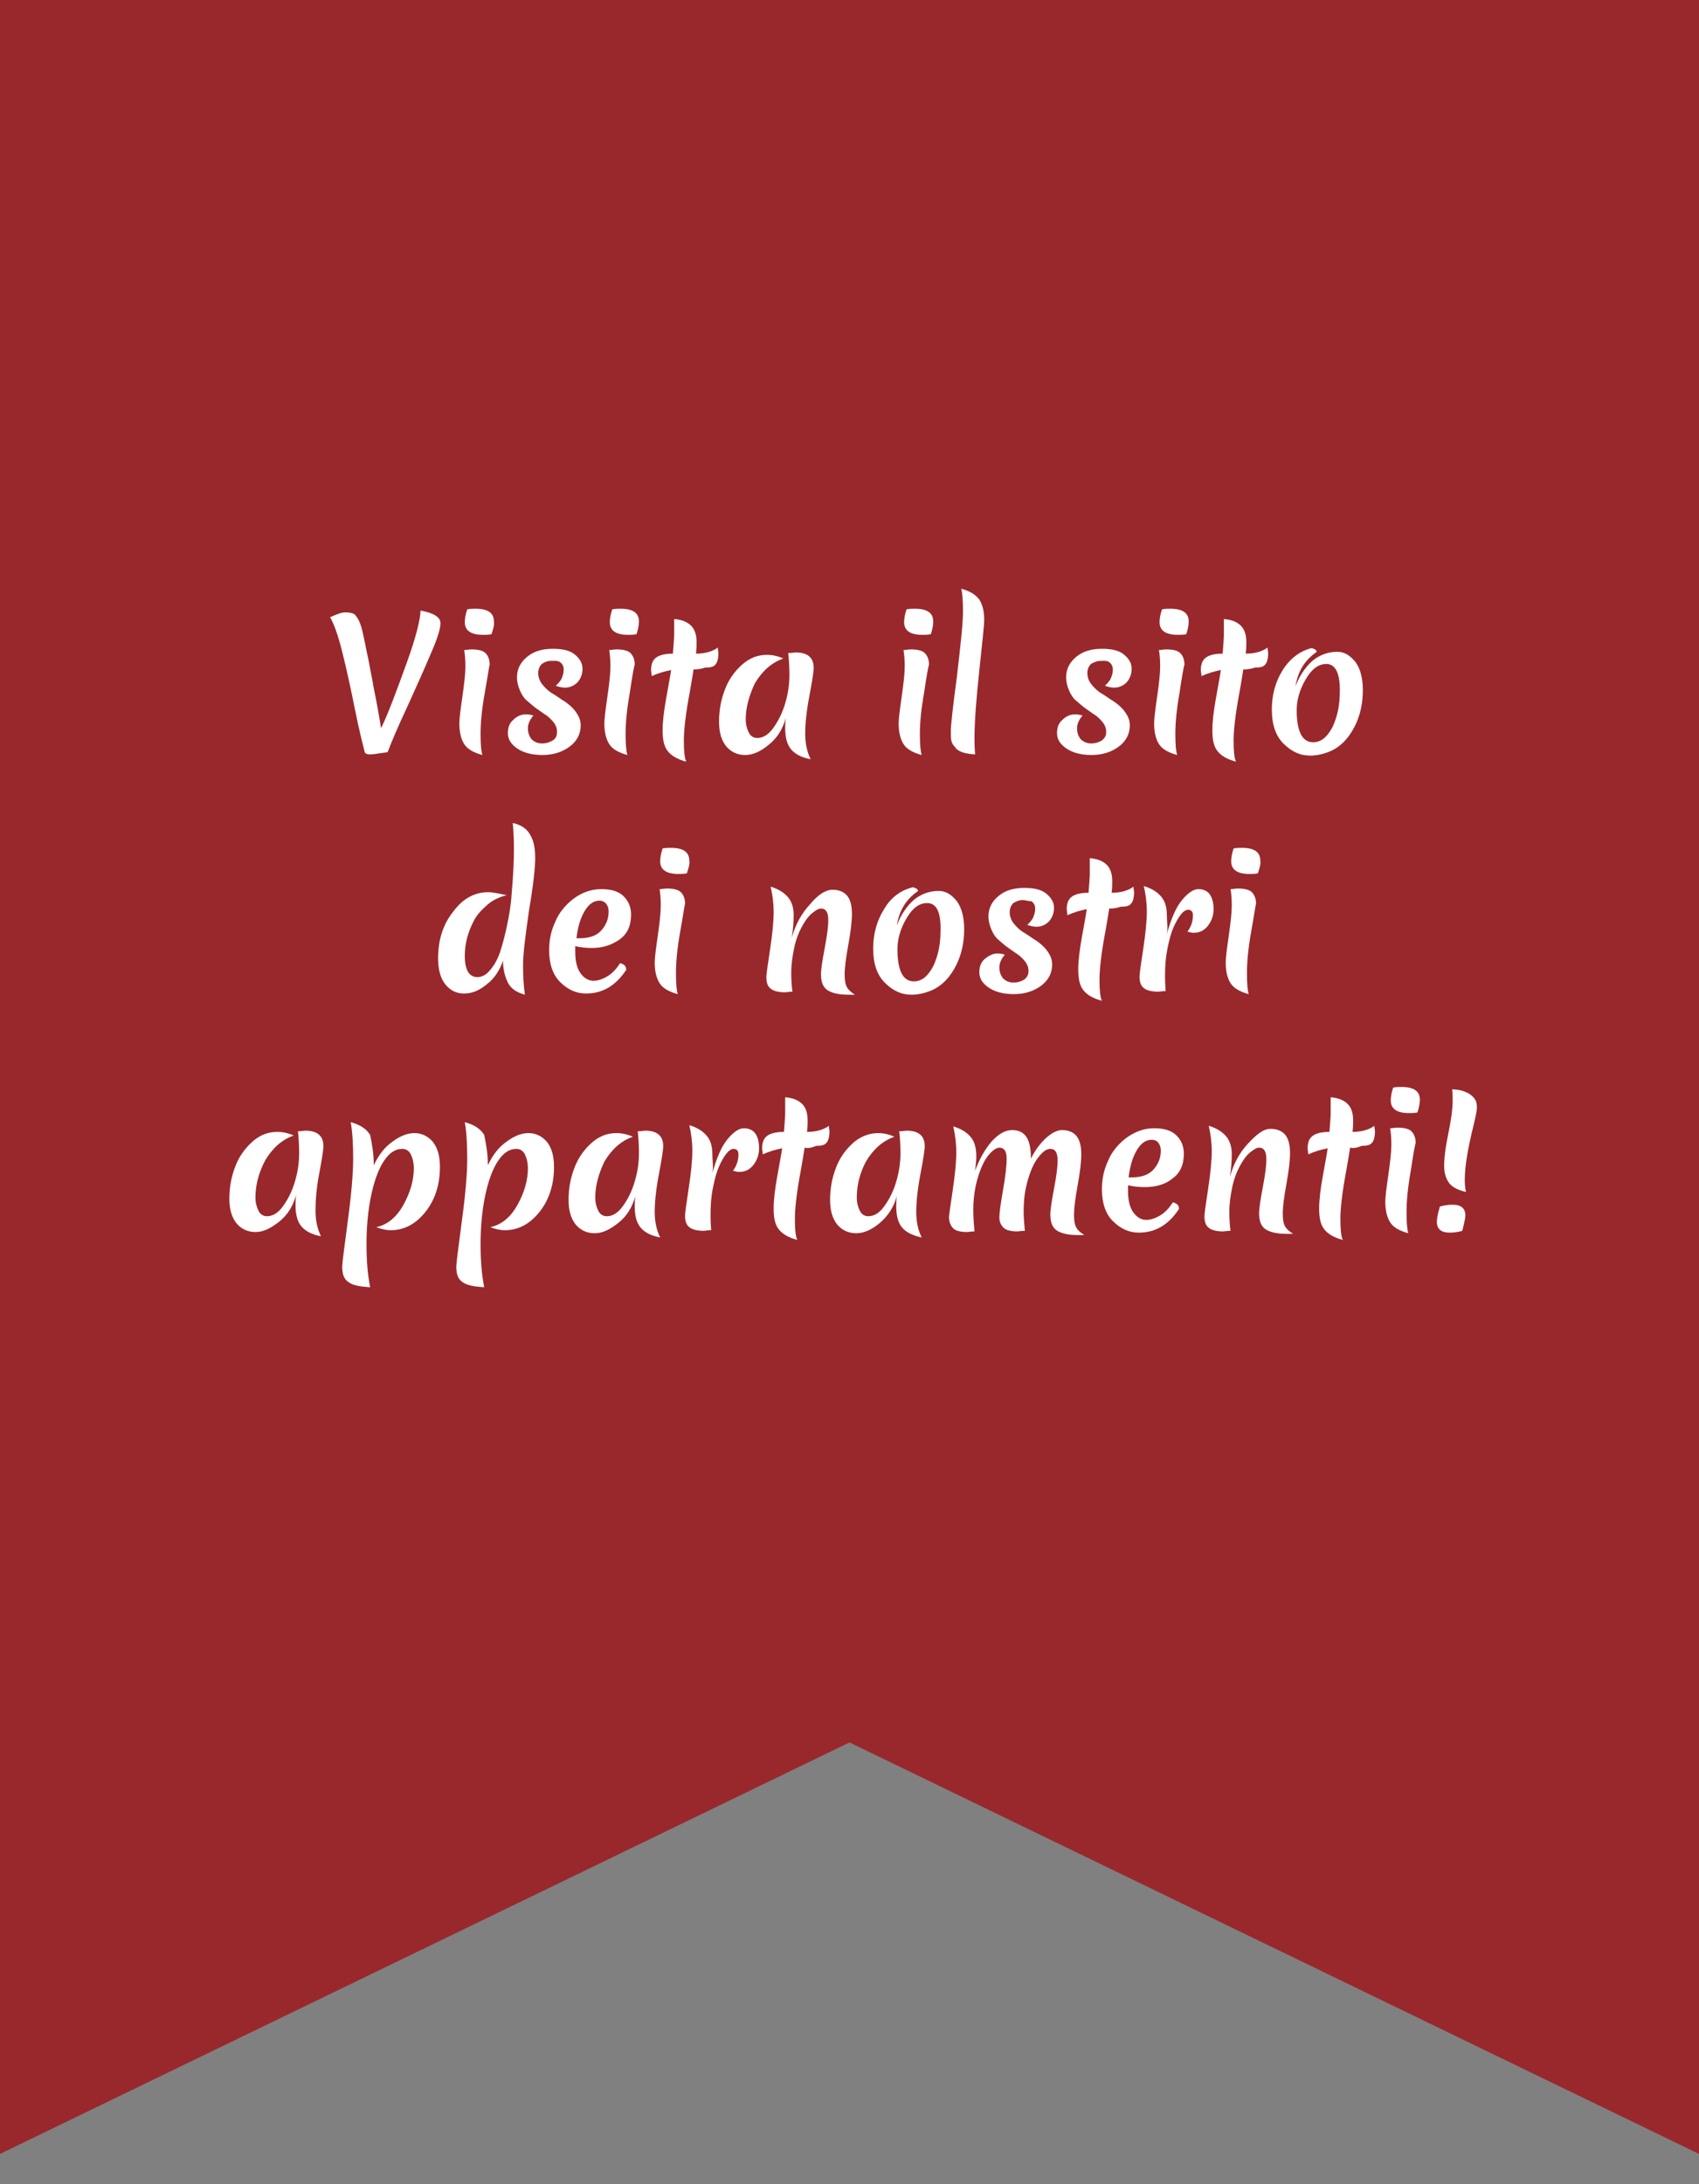 <?xml version="1.0" encoding="utf-8"?>
<!-- Generator: Adobe Illustrator 23.0.4, SVG Export Plug-In . SVG Version: 6.00 Build 0)  -->
<svg version="1.1" id="Livello_1" xmlns="http://www.w3.org/2000/svg" xmlns:xlink="http://www.w3.org/1999/xlink" x="0px" y="0px"
	 viewBox="0 0 280 359.9" style="enable-background:new 0 0 280 359.9;" xml:space="preserve">
<rect x="0" y="0" width="280" height="359.9" fill="#808080" stroke="none"/>
<style type="text/css">
	.st0{fill:#99282C;}
	.st1{fill:#FFFFFF;}
</style>
<polygon class="st0" points="140,287.1 280,354.9 280,0 0,0 0,354.9 "/>
<g>
	<path class="st1" d="M63.9,123.9c-0.2,0.1-0.5,0.1-1.2,0.2c-0.6,0.1-1.2,0.2-1.7,0.2c-0.5,0-0.8-0.1-0.9-0.4
		c-0.3-1.2-0.9-3.5-1.6-7c-0.7-3.5-1.4-6.7-2.1-9.5c-0.7-2.8-1.4-4.7-2-5.7c1.1-0.5,1.9-0.8,2.5-0.8s1.1,0.1,1.3,0.2
		c0.3,0.1,0.5,0.4,0.8,0.9c0.3,0.5,0.5,1.1,0.7,1.9c0.3,1.2,0.6,2.9,1.1,5.2c0.4,2.3,0.7,3.5,0.7,3.8c0.7,3.4,1.1,5.8,1.3,7.1
		c1.3-2.7,2.6-6.3,4.2-10.7s2.3-7.4,2.3-8.7c2.2,0.4,3.3,1.1,3.3,2.1c0,0.8-0.5,2.5-1.6,5c-1.1,2.6-2.4,5.5-3.9,8.8
		C65.5,119.9,64.5,122.3,63.9,123.9z"/>
	<path class="st1" d="M79.9,114.1c-0.5,2.8-0.7,5-0.7,6.8c0,1.8,0.1,2.9,0.3,3.5c-1.5-0.4-2.5-1-3-1.8c-0.5-0.8-0.8-1.9-0.8-3.4
		c0-0.8,0.2-2.3,0.5-4.4c0.3-2.1,0.5-3.8,0.5-5c0-1.2-0.1-2.1-0.2-2.7c0.4,0,0.8-0.1,1.2-0.1c1.1,0,1.9,0.2,2.3,0.6
		c0.4,0.4,0.7,1,0.7,1.9C80.6,109.8,80.4,111.3,79.9,114.1z M81,104.5c-0.5,0.1-1,0.1-1.4,0.1c-2,0-3-0.7-3-2.1
		c0-0.5,0.1-1.2,0.4-2.1c0.5-0.1,1-0.1,1.4-0.1c2,0,3,0.7,3,2.1C81.5,102.9,81.3,103.6,81,104.5z"/>
	<path class="st1" d="M90.7,108.9c-0.5,0-1,0.2-1.4,0.5c-0.4,0.4-0.6,0.9-0.6,1.5s0.2,1.3,0.7,1.9c0.5,0.6,1,1.1,1.7,1.5
		c0.7,0.4,1.3,0.9,2,1.3c0.7,0.5,1.3,1,1.8,1.7s0.8,1.4,0.8,2.2c0,1.4-0.6,2.6-1.8,3.5c-1.2,0.9-2.7,1.4-4.5,1.4s-3.2-0.4-4.2-1.1
		c-1-0.7-1.5-1.5-1.5-2.5s0.3-1.7,0.9-2.2c0.6-0.6,1.3-0.9,2.1-0.9c0.4,0,0.9,0.1,1.2,0.2c-0.6,0.7-0.9,1.4-0.9,2.1
		c0,0.7,0.2,1.3,0.6,1.8c0.4,0.4,1,0.7,1.7,0.7c0.7,0,1.3-0.2,1.8-0.5s0.7-0.8,0.7-1.4s-0.2-1.1-0.5-1.5c-0.3-0.4-0.7-0.8-1.2-1.2
		c-0.5-0.3-1-0.7-1.6-1.1c-0.6-0.4-1.1-0.9-1.6-1.3c-0.5-0.4-0.9-1-1.2-1.7c-0.3-0.7-0.5-1.4-0.5-2.2c0-1.4,0.6-2.5,1.7-3.4
		c1.1-0.9,2.5-1.3,4.2-1.3c1.7,0,2.9,0.3,3.7,1c0.8,0.7,1.2,1.4,1.2,2.3c0,0.9-0.3,1.6-0.8,2.2c-0.6,0.6-1.3,0.9-2.1,0.9
		c-0.4,0-0.9-0.1-1.5-0.3c0.4-0.4,0.8-0.8,1-1.3s0.3-0.9,0.3-1.4c0-0.5-0.2-0.9-0.6-1.2S91.2,108.9,90.7,108.9z"/>
	<path class="st1" d="M103.8,114.1c-0.5,2.8-0.7,5-0.7,6.8c0,1.8,0.1,2.9,0.3,3.5c-1.5-0.4-2.5-1-3-1.8c-0.5-0.8-0.8-1.9-0.8-3.4
		c0-0.8,0.2-2.3,0.5-4.4c0.3-2.1,0.5-3.8,0.5-5c0-1.2-0.1-2.1-0.2-2.7c0.4,0,0.8-0.1,1.2-0.1c1.1,0,1.9,0.2,2.3,0.6
		c0.4,0.4,0.7,1,0.7,1.9C104.5,109.8,104.2,111.3,103.8,114.1z M104.9,104.5c-0.5,0.1-1,0.1-1.4,0.1c-2,0-3-0.7-3-2.1
		c0-0.5,0.1-1.2,0.4-2.1c0.5-0.1,1-0.1,1.4-0.1c2,0,3,0.7,3,2.1C105.3,102.9,105.2,103.6,104.9,104.5z"/>
	<path class="st1" d="M114.3,110.3c-0.1,0.7-0.3,1.9-0.6,3.6c-0.7,3.7-1,6.4-1,8.1s0.1,2.9,0.4,3.5c-1.5-0.4-2.5-1-3.1-1.8
		c-0.6-0.8-0.8-1.9-0.8-3.4c0-1.3,0.2-3.1,0.6-5.3c0.4-2.3,0.7-3.8,0.8-4.6c-1,0.2-2.1,0.5-3.2,1c0-0.4-0.1-0.7-0.1-1
		c0-1,0.3-1.7,0.9-2.1s1.5-0.6,2.7-0.6c0.1-1.5,0.2-2.5,0.2-3.1c0-0.6,0-1.2,0-1.6s0-0.7,0-1c1.3,0.1,2.2,0.5,2.8,1.1
		c0.6,0.6,0.9,1.5,0.9,2.7c0,0.5,0,1.1-0.1,1.9c1.6,0,2.8-0.4,3.6-1c0,0.4,0.1,0.7,0.1,0.9c0,0.9-0.2,1.6-0.5,1.9
		c-0.3,0.4-0.9,0.5-1.7,0.5C115.3,110.3,114.7,110.3,114.3,110.3z"/>
	<path class="st1" d="M122.9,118.5c0,0.9,0.2,1.6,0.5,2.2c0.3,0.6,0.8,0.9,1.4,0.9c0.9,0,1.8-0.5,2.6-1.6c0.8-1.1,1.5-2.4,2-4.1
		c0.5-1.7,0.7-3.2,0.7-4.7c0-1.5-0.1-2.7-0.2-3.6c0.6,0,1-0.1,1.2-0.1c1,0,1.7,0.2,2.2,0.6c0.5,0.4,0.8,1,0.8,2
		c0,0.4-0.2,1.9-0.7,4.5s-0.7,4.7-0.7,6.3s0.3,3,0.9,4.2c-1.5-0.3-2.5-0.8-3.2-1.6c-0.7-0.8-1-2-1-3.6c0-0.3,0-0.8,0.1-1.6
		c-0.5,1.8-1.4,3.3-2.8,4.4c-1.3,1.1-2.6,1.7-3.9,1.7s-2.3-0.5-3.1-1.4c-0.8-1-1.2-2.3-1.2-4.1c0-1.8,0.3-3.5,0.9-5.1
		c0.6-1.7,1.6-3.1,2.8-4.2c1.3-1.2,2.7-1.7,4.2-1.7c0.9,0,1.8,0.2,2.7,0.6c-2,0.7-3.5,2.1-4.7,4.1
		C123.5,114.5,122.9,116.5,122.9,118.5z"/>
	<path class="st1" d="M152.3,114.1c-0.5,2.8-0.7,5-0.7,6.8s0.1,2.9,0.3,3.5c-1.5-0.4-2.5-1-3-1.8c-0.5-0.8-0.8-1.9-0.8-3.4
		c0-0.8,0.2-2.3,0.5-4.4c0.3-2.1,0.5-3.8,0.5-5c0-1.2-0.1-2.1-0.2-2.7c0.4,0,0.8-0.1,1.2-0.1c1.1,0,1.9,0.2,2.3,0.6
		c0.4,0.4,0.7,1,0.7,1.9C153,109.8,152.7,111.3,152.3,114.1z M153.4,104.5c-0.5,0.1-1,0.1-1.4,0.1c-2,0-3-0.7-3-2.1
		c0-0.5,0.1-1.2,0.4-2.1c0.5-0.1,1-0.1,1.4-0.1c2,0,3,0.7,3,2.1C153.8,102.9,153.7,103.6,153.4,104.5z"/>
	<path class="st1" d="M156.8,122.1c-0.1-0.4-0.1-0.9-0.1-1.7c0-0.8,0.3-3.7,1-8.9c0.6-5.2,1-8.7,1-10.7c0-1.9-0.1-3.2-0.3-3.8
		c1.5,0.4,2.4,1,3,1.8c0.5,0.8,0.8,1.9,0.8,3.3c0,0.9-0.3,3.6-0.8,8.3s-0.8,8.4-0.8,11.3c0,0.6,0,1.5,0.1,2.6
		c-1.8-0.1-2.9-0.5-3.3-1.2C157.1,122.8,156.9,122.5,156.8,122.1z"/>
	<path class="st1" d="M181.3,108.9c-0.5,0-1,0.2-1.5,0.5c-0.4,0.4-0.6,0.9-0.6,1.5s0.2,1.3,0.7,1.9s1,1.1,1.7,1.5s1.3,0.9,2,1.3
		c0.7,0.5,1.3,1,1.8,1.7c0.5,0.7,0.8,1.4,0.8,2.2c0,1.4-0.6,2.6-1.8,3.5c-1.2,0.9-2.7,1.4-4.5,1.4c-1.8,0-3.2-0.4-4.2-1.1
		c-1-0.7-1.5-1.5-1.5-2.5s0.3-1.7,0.9-2.2c0.6-0.6,1.3-0.9,2.1-0.9c0.4,0,0.9,0.1,1.2,0.2c-0.6,0.7-0.9,1.4-0.9,2.1
		c0,0.7,0.2,1.3,0.6,1.8c0.4,0.4,1,0.7,1.7,0.7s1.3-0.2,1.8-0.5c0.5-0.4,0.7-0.8,0.7-1.4s-0.2-1.1-0.5-1.5c-0.3-0.4-0.7-0.8-1.2-1.2
		c-0.5-0.3-1-0.7-1.6-1.1c-0.6-0.4-1.1-0.9-1.6-1.3c-0.5-0.4-0.9-1-1.2-1.7c-0.3-0.7-0.5-1.4-0.5-2.2c0-1.4,0.6-2.5,1.7-3.4
		c1.1-0.9,2.5-1.3,4.2-1.3c1.7,0,2.9,0.3,3.7,1s1.2,1.4,1.2,2.3c0,0.9-0.3,1.6-0.8,2.2c-0.6,0.6-1.3,0.9-2.1,0.9
		c-0.4,0-0.9-0.1-1.5-0.3c0.4-0.4,0.8-0.8,1-1.3c0.2-0.5,0.3-0.9,0.3-1.4c0-0.5-0.2-0.9-0.6-1.2S181.8,108.9,181.3,108.9z"/>
	<path class="st1" d="M194.4,114.1c-0.5,2.8-0.7,5-0.7,6.8s0.1,2.9,0.3,3.5c-1.5-0.4-2.5-1-3-1.8c-0.5-0.8-0.8-1.9-0.8-3.4
		c0-0.8,0.2-2.3,0.5-4.4c0.3-2.1,0.5-3.8,0.5-5c0-1.2-0.1-2.1-0.2-2.7c0.4,0,0.8-0.1,1.2-0.1c1.1,0,1.9,0.2,2.3,0.6
		c0.4,0.4,0.7,1,0.7,1.9C195.1,109.8,194.8,111.3,194.4,114.1z M195.5,104.5c-0.5,0.1-1,0.1-1.4,0.1c-2,0-3-0.7-3-2.1
		c0-0.5,0.1-1.2,0.4-2.1c0.5-0.1,1-0.1,1.4-0.1c2,0,3,0.7,3,2.1C195.9,102.9,195.8,103.6,195.5,104.5z"/>
	<path class="st1" d="M204.9,110.3c-0.1,0.7-0.3,1.9-0.6,3.6c-0.7,3.7-1,6.4-1,8.1s0.1,2.9,0.4,3.5c-1.5-0.4-2.5-1-3.1-1.8
		c-0.6-0.8-0.8-1.9-0.8-3.4c0-1.3,0.2-3.1,0.6-5.3c0.4-2.3,0.7-3.8,0.8-4.6c-1,0.2-2.1,0.5-3.2,1c0-0.4-0.1-0.7-0.1-1
		c0-1,0.3-1.7,0.9-2.1c0.6-0.4,1.5-0.6,2.7-0.6c0.1-1.5,0.2-2.5,0.2-3.1c0-0.6,0-1.2,0-1.6c0-0.4,0-0.7,0-1c1.3,0.1,2.2,0.5,2.8,1.1
		c0.6,0.6,0.9,1.5,0.9,2.7c0,0.5,0,1.1-0.1,1.9c1.6,0,2.8-0.4,3.6-1c0,0.4,0.1,0.7,0.1,0.9c0,0.9-0.2,1.6-0.5,1.9
		c-0.3,0.4-0.9,0.5-1.7,0.5C205.9,110.3,205.3,110.3,204.9,110.3z"/>
	<path class="st1" d="M216.1,106.8c0.2,0,0.4,0.1,0.6,0.2c0.2,0.1,0.3,0.3,0.3,0.4c-2,1.4-3.1,3.2-3.5,5.7c0.4-1.1,0.9-2,1.5-2.8
		c0.6-0.8,1.2-1.4,1.8-1.8c1.2-0.8,2.4-1.1,3.6-1.1c1.2,0,2.1,0.6,3,1.7c0.8,1.1,1.2,2.7,1.2,4.6c0,2.1-0.4,4.1-1.3,5.9
		c-1,2-2.3,3.4-4.1,4.2c-1,0.4-2.1,0.7-3.3,0.7c-1.7,0-3.1-0.7-4.4-2s-1.9-3.2-1.9-5.6s0.6-4.6,1.8-6.5
		C212.6,108.5,214.2,107.3,216.1,106.8z M218.6,109.4c-1.3,0-2.4,0.8-3.4,2.5c-1,1.7-1.5,3.4-1.5,5.1c0,3.5,0.9,5.3,2.7,5.3
		c1.3,0,2.3-0.8,3.2-2.5c0.8-1.7,1.2-3.6,1.2-5.7C220.9,111,220.1,109.4,218.6,109.4z"/>
	<path class="st1" d="M76.6,157.5c0,2.3,0.7,3.5,2.1,3.5c0.7,0,1.5-0.4,2.1-1.2c0.7-0.8,1.3-1.9,1.7-3.2s0.8-2.8,1.1-4.3
		s0.6-3.1,0.7-4.8c0.3-3.3,0.4-5.9,0.4-7.7s-0.1-3.2-0.2-4.2c1.4,0.3,2.4,1,2.9,2c0.6,1,0.8,2.3,0.8,3.8c0,1.5-0.3,4.4-1,8.5
		c-0.6,4.2-1,7.2-1,9.1s0.1,3.5,0.3,4.9c-1.4-0.4-2.3-1-2.8-2c-0.5-1-0.8-2.2-0.8-3.6c-0.6,1.7-1.5,3-2.7,3.9
		c-1.2,1-2.4,1.5-3.7,1.5c-1.3,0-2.3-0.5-3.1-1.5c-0.8-1-1.2-2.4-1.2-4.3c0-3,0.8-5.6,2.5-7.7c1.6-2.2,3.6-3.2,5.8-3.2
		c0.6,0,1.6,0.2,3,0.5c-1.2,0.3-2.3,0.8-3.2,1.6c-0.9,0.8-1.7,1.6-2.2,2.6C77.1,153.6,76.6,155.5,76.6,157.5z"/>
	<path class="st1" d="M97.5,156.2c-0.9,0-1.8-0.1-2.7-0.3c0,0.2,0,0.5,0,0.9c0,1.6,0.3,2.8,0.9,3.6c0.6,0.8,1.3,1.2,2.1,1.2
		c0.8,0,1.6-0.3,2.4-0.8s1.4-1.2,2-2.1c0.7,0.2,1,0.5,1,1.1c-1.7,2.6-3.9,3.9-6.6,3.9c-1.6,0-3-0.6-4.3-1.9c-1.2-1.2-1.8-3-1.8-5.2
		c0-1.7,0.3-3.2,1-4.7c0.6-1.5,1.7-2.8,3-3.8s2.9-1.6,4.6-1.6c1.7,0,2.9,0.4,3.7,1.2c0.8,0.8,1.2,1.8,1.2,3c0,1.8-0.6,3.2-1.9,4.1
		S99.4,156.2,97.5,156.2z M98.8,148.4c-1,0-1.8,0.6-2.5,1.8c-0.7,1.2-1.1,2.7-1.3,4.4h0.4c1.7,0,2.9-0.4,3.7-1.3
		c0.8-0.9,1.2-1.9,1.2-3.1c0-0.5-0.1-0.9-0.4-1.3C99.6,148.6,99.3,148.4,98.8,148.4z"/>
	<path class="st1" d="M112.1,153.5c-0.5,2.8-0.7,5-0.7,6.8c0,1.8,0.1,2.9,0.3,3.5c-1.5-0.4-2.5-1-3-1.8s-0.8-1.9-0.8-3.4
		c0-0.8,0.2-2.3,0.5-4.4c0.3-2.1,0.5-3.8,0.5-5c0-1.2-0.1-2.1-0.2-2.7c0.4,0,0.8-0.1,1.2-0.1c1.1,0,1.9,0.2,2.3,0.6
		c0.4,0.4,0.7,1,0.7,1.9C112.8,149.2,112.6,150.7,112.1,153.5z M113.2,143.9c-0.5,0.1-1,0.1-1.4,0.1c-2,0-3-0.7-3-2.1
		c0-0.5,0.1-1.2,0.4-2.1c0.5-0.1,1-0.1,1.4-0.1c2,0,3,0.7,3,2.1C113.7,142.3,113.5,143,113.2,143.9z"/>
	<path class="st1" d="M137.2,146.6c1.1,0,2,0.4,2.5,1.1c0.5,0.7,0.7,1.7,0.7,2.9c0,1.2-0.2,2.9-0.6,5.1c-0.4,2.2-0.6,3.8-0.6,4.8
		s0.1,1.7,0.4,2.2c0.3,0.5,0.7,0.8,1.3,1.2c-0.3,0-0.6,0-1.1,0c-1.6,0-2.8-0.3-3.5-0.8c-0.7-0.5-1-1.4-1-2.6c0-0.7,0.2-2.1,0.6-4.2
		s0.6-3.6,0.6-4.7c0-1.3-0.4-1.9-1.2-1.9c-0.4,0-0.9,0.3-1.5,0.8c-0.6,0.5-1.1,1.2-1.6,2.1c-0.5,0.9-1,2.1-1.3,3.5
		c-0.3,1.4-0.5,2.8-0.5,4.2s0.1,2.4,0.2,3.1c-0.6,0-1,0.1-1.2,0.1c-1.1,0-1.9-0.2-2.4-0.6c-0.5-0.4-0.7-1-0.7-1.9
		c0-0.4,0.2-1.9,0.6-4.5c0.4-2.6,0.6-4.7,0.6-6.2s-0.2-3-0.5-4.2c1.4,0.4,2.4,1.1,3,1.9c0.6,0.8,0.8,1.8,0.8,2.8
		c0,1.1-0.1,2.3-0.3,3.7c0.6-2.2,1.6-4,3-5.5C134.8,147.4,136.1,146.6,137.2,146.6z"/>
	<path class="st1" d="M150.4,146.2c0.2,0,0.4,0.1,0.6,0.2c0.2,0.1,0.3,0.3,0.3,0.4c-2,1.4-3.1,3.2-3.5,5.7c0.4-1.1,0.9-2,1.5-2.8
		s1.2-1.4,1.8-1.8c1.2-0.8,2.4-1.1,3.6-1.1c1.2,0,2.1,0.6,3,1.7c0.8,1.1,1.2,2.7,1.2,4.6c0,2.1-0.4,4.1-1.3,5.9
		c-1,2-2.3,3.4-4.1,4.2c-1,0.4-2.1,0.7-3.3,0.7c-1.7,0-3.1-0.7-4.4-2s-1.9-3.2-1.9-5.6c0-2.4,0.6-4.6,1.8-6.5
		C146.8,147.9,148.4,146.7,150.4,146.2z M152.8,148.8c-1.3,0-2.4,0.8-3.4,2.5c-1,1.7-1.5,3.4-1.5,5.1c0,3.5,0.9,5.3,2.7,5.3
		c1.3,0,2.3-0.8,3.2-2.5c0.8-1.7,1.2-3.6,1.2-5.7C155.1,150.4,154.4,148.8,152.8,148.8z"/>
	<path class="st1" d="M168.5,148.3c-0.5,0-1,0.2-1.5,0.5c-0.4,0.4-0.6,0.9-0.6,1.5s0.2,1.3,0.7,1.9c0.5,0.6,1,1.1,1.7,1.5
		c0.7,0.4,1.3,0.9,2,1.3c0.7,0.5,1.3,1,1.8,1.7c0.5,0.7,0.8,1.4,0.8,2.2c0,1.4-0.6,2.6-1.8,3.5c-1.2,0.9-2.7,1.4-4.5,1.4
		c-1.8,0-3.2-0.4-4.2-1.1c-1-0.7-1.5-1.5-1.5-2.5s0.3-1.7,0.9-2.2s1.3-0.9,2.1-0.9c0.4,0,0.9,0.1,1.2,0.2c-0.6,0.7-0.9,1.4-0.9,2.1
		c0,0.7,0.2,1.3,0.6,1.8c0.4,0.4,1,0.7,1.7,0.7s1.3-0.2,1.8-0.5c0.5-0.4,0.7-0.8,0.7-1.4s-0.2-1.1-0.5-1.5c-0.3-0.4-0.7-0.8-1.2-1.2
		c-0.5-0.3-1-0.7-1.6-1.1c-0.6-0.4-1.1-0.9-1.6-1.3c-0.5-0.4-0.9-1-1.2-1.7c-0.3-0.7-0.5-1.4-0.5-2.2c0-1.4,0.6-2.5,1.7-3.4
		c1.1-0.9,2.5-1.3,4.2-1.3c1.7,0,2.9,0.3,3.7,1s1.2,1.4,1.2,2.3s-0.3,1.6-0.8,2.2c-0.6,0.6-1.3,0.9-2.1,0.9c-0.4,0-0.9-0.1-1.5-0.3
		c0.4-0.4,0.8-0.8,1-1.3c0.2-0.5,0.3-0.9,0.3-1.4s-0.2-0.9-0.6-1.2C169.5,148.5,169,148.3,168.5,148.3z"/>
	<path class="st1" d="M182.8,149.7c-0.1,0.7-0.3,1.9-0.6,3.6c-0.7,3.7-1,6.4-1,8.1s0.1,2.9,0.4,3.5c-1.5-0.4-2.5-1-3.1-1.8
		c-0.6-0.8-0.8-1.9-0.8-3.4c0-1.3,0.2-3.1,0.6-5.3s0.7-3.8,0.8-4.6c-1,0.2-2.1,0.5-3.2,1c0-0.4-0.1-0.7-0.1-1c0-1,0.3-1.7,0.9-2.1
		c0.6-0.4,1.5-0.6,2.7-0.6c0.1-1.4,0.2-2.5,0.2-3.1c0-0.6,0-1.2,0-1.6c0-0.4,0-0.7,0-1c1.3,0.1,2.2,0.5,2.8,1.1
		c0.6,0.6,0.9,1.5,0.9,2.7c0,0.5,0,1.1-0.1,1.9c1.6,0,2.8-0.4,3.6-1c0,0.4,0.1,0.7,0.1,0.9c0,0.9-0.2,1.6-0.5,1.9
		c-0.3,0.4-0.9,0.5-1.7,0.5C183.8,149.7,183.2,149.7,182.8,149.7z"/>
	<path class="st1" d="M192.3,153.9c0.7-2.5,1.5-4.4,2.5-5.6c1-1.2,1.9-1.8,2.7-1.8s1.5,0.3,1.9,0.9s0.6,1.4,0.6,2.4
		c0,1-0.3,1.9-0.9,2.7c-0.6,0.8-1.4,1.2-2.4,1.2c-0.3,0-0.6-0.1-1-0.2c0.6-0.8,0.9-1.7,0.9-2.7c0-0.6-0.3-0.9-0.8-0.9
		c-0.4,0-0.8,0.3-1.2,0.8c-0.4,0.5-0.8,1.2-1.2,2.1s-0.7,2-1,3.5s-0.4,2.9-0.4,4.5c0,0.2,0,1,0.1,2.5c-0.6,0-1,0.1-1.2,0.1
		c-1.1,0-1.9-0.2-2.4-0.6c-0.5-0.4-0.7-1-0.7-1.9c0-0.4,0.2-1.9,0.6-4.5c0.4-2.6,0.6-4.7,0.6-6.2s-0.2-3-0.5-4.2
		c1.4,0.4,2.4,1.1,3,1.9c0.6,0.8,0.8,1.8,0.8,2.9S192.5,152.9,192.3,153.9z"/>
	<path class="st1" d="M206.2,153.5c-0.5,2.8-0.7,5-0.7,6.8s0.1,2.9,0.3,3.5c-1.5-0.4-2.5-1-3-1.8c-0.5-0.8-0.8-1.9-0.8-3.4
		c0-0.8,0.2-2.3,0.5-4.4c0.3-2.1,0.5-3.8,0.5-5c0-1.2-0.1-2.1-0.2-2.7c0.4,0,0.8-0.1,1.2-0.1c1.1,0,1.9,0.2,2.3,0.6
		c0.4,0.4,0.7,1,0.7,1.9C206.9,149.2,206.7,150.7,206.2,153.5z M207.3,143.9c-0.5,0.1-1,0.1-1.4,0.1c-2,0-3-0.7-3-2.1
		c0-0.5,0.1-1.2,0.4-2.1c0.5-0.1,1-0.1,1.4-0.1c2,0,3,0.7,3,2.1C207.8,142.3,207.6,143,207.3,143.9z"/>
	<path class="st1" d="M42.1,197.3c0,0.9,0.2,1.6,0.5,2.2s0.8,0.9,1.4,0.9c0.9,0,1.8-0.5,2.6-1.6c0.8-1.1,1.5-2.4,2-4.1
		c0.5-1.7,0.7-3.2,0.7-4.7s-0.1-2.7-0.2-3.6c0.6,0,1-0.1,1.2-0.1c1,0,1.7,0.2,2.2,0.6c0.5,0.4,0.8,1,0.8,2c0,0.4-0.2,1.9-0.7,4.5
		S52,198,52,199.5c0,1.6,0.3,3,0.9,4.2c-1.5-0.3-2.5-0.8-3.2-1.6c-0.7-0.8-1-2-1-3.6c0-0.3,0-0.8,0.1-1.6c-0.5,1.8-1.4,3.3-2.8,4.4
		s-2.6,1.7-3.9,1.7s-2.3-0.5-3.1-1.4c-0.8-1-1.2-2.3-1.2-4.1c0-1.8,0.3-3.5,0.9-5.1c0.6-1.7,1.6-3.1,2.8-4.2
		c1.3-1.2,2.7-1.7,4.2-1.7c0.9,0,1.8,0.2,2.7,0.6c-2,0.7-3.5,2.1-4.7,4.1C42.6,193.3,42.1,195.3,42.1,197.3z"/>
	<path class="st1" d="M61.6,192c0.8-1.7,1.8-3,3.1-3.9c1.2-0.9,2.4-1.4,3.6-1.4c1.2,0,2.2,0.5,3,1.4c0.8,1,1.2,2.3,1.2,4.2
		c0,2.9-0.8,5.4-2.4,7.4c-1.6,2-3.5,3-5.7,3c-0.8,0-1.6-0.2-2.4-0.5c1.9-0.4,3.4-1.7,4.5-3.7c1.1-2,1.7-4,1.7-6
		c0-0.9-0.2-1.7-0.5-2.3s-0.8-0.9-1.4-0.9c-1.2,0-2.2,0.7-3.1,2.1s-1.6,3.4-2.1,5.9c-0.5,2.5-0.7,5.1-0.7,7.8c0,2.7,0.2,5,0.6,7
		c-1.6-0.1-2.8-0.3-3.5-0.8c-0.8-0.5-1.1-1.3-1.1-2.6c0-0.5,0.3-2.9,0.9-7.4c0.6-4.4,0.9-7.9,0.9-10.3s-0.1-4.4-0.4-6.1
		c1.5,0.4,2.6,1.1,3.2,2.1C61.3,188.5,61.6,190,61.6,192z"/>
	<path class="st1" d="M80.4,192c0.8-1.7,1.8-3,3.1-3.9c1.2-0.9,2.4-1.4,3.6-1.4c1.2,0,2.2,0.5,3,1.4c0.8,1,1.2,2.3,1.2,4.2
		c0,2.9-0.8,5.4-2.4,7.4c-1.6,2-3.5,3-5.7,3c-0.8,0-1.6-0.2-2.4-0.5c1.9-0.4,3.4-1.7,4.5-3.7c1.1-2,1.7-4,1.7-6
		c0-0.9-0.2-1.7-0.5-2.3s-0.8-0.9-1.4-0.9c-1.2,0-2.2,0.7-3.1,2.1s-1.6,3.4-2.1,5.9c-0.5,2.5-0.7,5.1-0.7,7.8c0,2.7,0.2,5,0.6,7
		c-1.6-0.1-2.8-0.3-3.5-0.8c-0.8-0.5-1.1-1.3-1.1-2.6c0-0.5,0.3-2.9,0.9-7.4c0.6-4.4,0.9-7.9,0.9-10.3s-0.1-4.4-0.4-6.1
		c1.5,0.4,2.6,1.1,3.2,2.1C80.1,188.5,80.4,190,80.4,192z"/>
	<path class="st1" d="M98.1,197.3c0,0.9,0.2,1.6,0.5,2.2s0.8,0.9,1.4,0.9c0.9,0,1.8-0.5,2.6-1.6c0.8-1.1,1.5-2.4,2-4.1
		c0.5-1.7,0.7-3.2,0.7-4.7s-0.1-2.7-0.2-3.6c0.6,0,1-0.1,1.2-0.1c1,0,1.7,0.2,2.2,0.6c0.5,0.4,0.8,1,0.8,2c0,0.4-0.2,1.9-0.7,4.5
		s-0.7,4.7-0.7,6.3c0,1.6,0.3,3,0.9,4.2c-1.5-0.3-2.5-0.8-3.2-1.6c-0.7-0.8-1-2-1-3.6c0-0.3,0-0.8,0.1-1.6c-0.5,1.8-1.4,3.3-2.8,4.4
		s-2.6,1.7-3.9,1.7s-2.3-0.5-3.1-1.4c-0.8-1-1.2-2.3-1.2-4.1c0-1.8,0.3-3.5,0.9-5.1c0.6-1.7,1.6-3.1,2.8-4.2
		c1.3-1.2,2.7-1.7,4.2-1.7c0.9,0,1.8,0.2,2.7,0.6c-2,0.7-3.5,2.1-4.7,4.1C98.7,193.3,98.1,195.3,98.1,197.3z"/>
	<path class="st1" d="M117.4,193.3c0.7-2.5,1.5-4.4,2.5-5.6s1.9-1.8,2.7-1.8c0.8,0,1.5,0.3,1.9,0.9s0.6,1.4,0.6,2.4
		c0,1-0.3,1.9-0.9,2.7c-0.6,0.8-1.4,1.2-2.4,1.2c-0.3,0-0.6-0.1-1-0.2c0.6-0.8,0.9-1.7,0.9-2.7c0-0.6-0.3-0.9-0.8-0.9
		c-0.4,0-0.8,0.3-1.2,0.8c-0.4,0.5-0.8,1.2-1.2,2.1c-0.4,0.9-0.7,2-1,3.5c-0.3,1.4-0.4,2.9-0.4,4.5c0,0.2,0,1,0.1,2.5
		c-0.6,0-1,0.1-1.2,0.1c-1.1,0-1.9-0.2-2.4-0.6c-0.5-0.4-0.7-1-0.7-1.9c0-0.4,0.2-1.9,0.6-4.5c0.4-2.6,0.6-4.7,0.6-6.2
		s-0.2-3-0.5-4.2c1.4,0.4,2.4,1.1,3,1.9c0.6,0.8,0.8,1.8,0.8,2.9S117.6,192.3,117.4,193.3z"/>
	<path class="st1" d="M132.6,189.1c-0.1,0.7-0.3,1.9-0.6,3.6c-0.7,3.7-1,6.4-1,8.1s0.1,2.9,0.4,3.5c-1.5-0.4-2.5-1-3.1-1.8
		c-0.6-0.8-0.8-1.9-0.8-3.4c0-1.3,0.2-3.1,0.6-5.3c0.4-2.3,0.7-3.8,0.8-4.6c-1,0.2-2.1,0.5-3.2,1c0-0.4-0.1-0.7-0.1-1
		c0-1,0.3-1.7,0.9-2.1s1.5-0.6,2.7-0.6c0.1-1.4,0.2-2.5,0.2-3.1c0-0.6,0-1.2,0-1.6c0-0.4,0-0.7,0-1c1.3,0.1,2.2,0.5,2.8,1.1
		c0.6,0.6,0.9,1.5,0.9,2.7c0,0.5,0,1.1-0.1,1.9c1.6,0,2.8-0.4,3.6-1c0,0.4,0.1,0.7,0.1,0.9c0,0.9-0.2,1.6-0.5,1.9
		c-0.3,0.4-0.9,0.5-1.7,0.5C133.6,189.2,133,189.2,132.6,189.1z"/>
	<path class="st1" d="M141.2,197.3c0,0.9,0.2,1.6,0.5,2.2s0.8,0.9,1.4,0.9c0.9,0,1.8-0.5,2.6-1.6c0.8-1.1,1.5-2.4,2-4.1
		s0.7-3.2,0.7-4.7s-0.1-2.7-0.2-3.6c0.6,0,1-0.1,1.2-0.1c1,0,1.7,0.2,2.2,0.6s0.8,1,0.8,2c0,0.4-0.2,1.9-0.7,4.5
		c-0.5,2.6-0.7,4.7-0.7,6.3c0,1.6,0.3,3,0.9,4.2c-1.4-0.3-2.5-0.8-3.2-1.6s-1-2-1-3.6c0-0.3,0-0.8,0.1-1.6c-0.5,1.8-1.5,3.3-2.8,4.4
		s-2.6,1.7-3.9,1.7c-1.3,0-2.3-0.5-3.1-1.4c-0.8-1-1.2-2.3-1.2-4.1c0-1.8,0.3-3.5,0.9-5.1c0.6-1.7,1.6-3.1,2.8-4.2s2.7-1.7,4.2-1.7
		c0.9,0,1.8,0.2,2.7,0.6c-2,0.7-3.5,2.1-4.7,4.1C141.7,193.3,141.2,195.3,141.2,197.3z"/>
	<path class="st1" d="M168.7,199.7c0,1,0.1,2,0.2,3.1c-0.6,0-1,0.1-1.2,0.1c-1.1,0-1.9-0.2-2.3-0.6s-0.7-0.9-0.7-1.7
		s0.2-2.2,0.6-4.5s0.6-4,0.6-5.2c0-1.2-0.4-1.8-1.2-1.8c-0.4,0-0.9,0.3-1.4,0.8s-1,1.2-1.4,2.1c-0.4,0.9-0.8,2-1.1,3.4
		c-0.3,1.4-0.4,2.7-0.4,4c0,1.3,0.1,2.4,0.2,3.5c-0.6,0-1,0.1-1.2,0.1c-1.1,0-1.9-0.2-2.3-0.6s-0.7-1-0.7-1.9c0-0.2,0.2-1.7,0.6-4.3
		c0.4-2.7,0.6-4.8,0.6-6.3c0-1.6-0.2-3-0.5-4.3c1.4,0.4,2.4,1.1,3,1.9s0.8,1.9,0.8,3.1c0,0.6-0.1,1.4-0.2,2.3
		c0.7-1.9,1.6-3.5,2.7-4.8c1.2-1.3,2.3-1.9,3.4-1.9c1.1,0,1.9,0.4,2.4,1.2c0.5,0.8,0.7,2,0.7,3.5c0.7-1.4,1.6-2.6,2.5-3.4
		s1.8-1.3,2.6-1.3c1.2,0,2,0.4,2.5,1.1c0.5,0.7,0.7,1.7,0.7,2.9c0,1.2-0.2,2.9-0.6,5.1c-0.4,2.2-0.6,3.8-0.6,4.8s0.1,1.7,0.4,2.2
		c0.3,0.5,0.7,0.8,1.3,1.2c-0.3,0-0.6,0-1.1,0c-1.6,0-2.8-0.3-3.5-0.8c-0.7-0.5-1-1.4-1-2.6c0-0.7,0.2-2.1,0.6-4.2s0.6-3.6,0.6-4.7
		c0-1.3-0.4-1.9-1.2-1.9c-0.6,0-1.2,0.4-1.9,1.3c-0.7,0.8-1.3,2.1-1.8,3.8S168.7,197.7,168.7,199.7z"/>
	<path class="st1" d="M188.6,195.6c-0.9,0-1.8-0.1-2.7-0.3c0,0.2,0,0.5,0,0.9c0,1.6,0.3,2.8,0.9,3.6c0.6,0.8,1.3,1.2,2.1,1.2
		s1.6-0.3,2.4-0.8c0.8-0.5,1.4-1.2,2-2.1c0.7,0.2,1,0.5,1,1.1c-1.7,2.6-3.9,3.9-6.6,3.9c-1.6,0-3-0.6-4.3-1.9
		c-1.2-1.2-1.8-3-1.8-5.2c0-1.7,0.3-3.2,1-4.7c0.6-1.5,1.7-2.8,3-3.8c1.4-1,2.9-1.6,4.6-1.6s2.9,0.4,3.7,1.2c0.8,0.8,1.2,1.8,1.2,3
		c0,1.8-0.6,3.2-1.9,4.1C192,195.2,190.4,195.6,188.6,195.6z M189.8,187.8c-1,0-1.8,0.6-2.5,1.8c-0.7,1.2-1.1,2.7-1.3,4.4h0.4
		c1.7,0,2.9-0.4,3.7-1.3c0.8-0.9,1.2-1.9,1.2-3.1c0-0.5-0.1-0.9-0.4-1.3C190.7,188,190.3,187.8,189.8,187.8z"/>
	<path class="st1" d="M209.4,186c1.1,0,2,0.4,2.5,1.1c0.5,0.7,0.7,1.7,0.7,2.9c0,1.2-0.2,2.9-0.6,5.1s-0.6,3.8-0.6,4.8
		s0.1,1.7,0.4,2.2s0.7,0.8,1.3,1.2c-0.3,0-0.6,0-1.1,0c-1.6,0-2.8-0.3-3.5-0.8c-0.7-0.5-1-1.4-1-2.6c0-0.7,0.2-2.1,0.6-4.2
		s0.6-3.6,0.6-4.7c0-1.3-0.4-1.9-1.2-1.9c-0.4,0-0.9,0.3-1.5,0.8c-0.6,0.5-1.1,1.2-1.6,2.1c-0.5,0.9-1,2.1-1.3,3.5
		c-0.3,1.4-0.5,2.8-0.5,4.2s0.1,2.4,0.2,3.1c-0.6,0-1,0.1-1.2,0.1c-1.1,0-1.9-0.2-2.4-0.6c-0.5-0.4-0.7-1-0.7-1.9
		c0-0.4,0.2-1.9,0.6-4.5c0.4-2.6,0.6-4.7,0.6-6.2s-0.2-3-0.5-4.2c1.4,0.4,2.4,1.1,3,1.9c0.6,0.8,0.8,1.8,0.8,2.8
		c0,1.1-0.1,2.3-0.3,3.7c0.6-2.2,1.6-4,3-5.5S208.2,186,209.4,186z"/>
	<path class="st1" d="M222.5,189.1c-0.1,0.7-0.3,1.9-0.6,3.6c-0.7,3.7-1,6.4-1,8.1s0.1,2.9,0.4,3.5c-1.5-0.4-2.5-1-3.1-1.8
		c-0.6-0.8-0.8-1.9-0.8-3.4c0-1.3,0.2-3.1,0.6-5.3s0.7-3.8,0.8-4.6c-1,0.2-2.1,0.5-3.2,1c0-0.4-0.1-0.7-0.1-1c0-1,0.3-1.7,0.9-2.1
		c0.6-0.4,1.5-0.6,2.7-0.6c0.1-1.4,0.2-2.5,0.2-3.1c0-0.6,0-1.2,0-1.6c0-0.4,0-0.7,0-1c1.3,0.1,2.2,0.5,2.8,1.1
		c0.6,0.6,0.9,1.5,0.9,2.7c0,0.5,0,1.1-0.1,1.9c1.6,0,2.8-0.4,3.6-1c0,0.4,0.1,0.7,0.1,0.9c0,0.9-0.2,1.6-0.5,1.9
		c-0.3,0.4-0.9,0.5-1.7,0.5C223.5,189.2,222.9,189.2,222.5,189.1z"/>
	<path class="st1" d="M232.5,192.9c-0.5,2.8-0.7,5-0.7,6.8s0.1,2.9,0.3,3.5c-1.5-0.4-2.5-1-3-1.8c-0.5-0.8-0.8-1.9-0.8-3.4
		c0-0.8,0.2-2.3,0.5-4.4c0.3-2.1,0.5-3.8,0.5-5c0-1.2-0.1-2.1-0.2-2.7c0.4,0,0.8-0.1,1.2-0.1c1.1,0,1.9,0.2,2.3,0.6
		c0.4,0.4,0.7,1,0.7,1.9C233.2,188.6,232.9,190.2,232.5,192.9z M233.6,183.3c-0.5,0.1-1,0.1-1.4,0.1c-2,0-3-0.7-3-2.1
		c0-0.5,0.1-1.2,0.4-2.1c0.5-0.1,1-0.1,1.4-0.1c2,0,3,0.7,3,2.1C234,181.7,233.9,182.4,233.6,183.3z"/>
	<path class="st1" d="M237.3,198.8c0.7-0.2,1.4-0.3,2.1-0.3c1.4,0,2.1,0.6,2.1,1.8c0,0.4-0.2,1.2-0.5,2.5c-0.7,0.2-1.4,0.3-2.1,0.3
		c-1.4,0-2.1-0.6-2.1-1.8C236.8,200.9,236.9,200.1,237.3,198.8z M243.4,182.4c0,0.6-0.2,1.5-0.5,2.8c-1,4-1.5,7-1.5,9.2
		c0,1,0.1,1.6,0.2,2c-1.3-0.3-2.3-0.8-2.8-1.5c-0.5-0.7-0.8-1.6-0.8-2.8s0.2-3,0.7-5.4c0.5-2.4,0.7-4.1,0.7-5.2c0-1,0-1.7-0.1-2
		c1,0,1.9,0.2,2.8,0.7C243,180.8,243.4,181.4,243.4,182.4z"/>
</g>
</svg>
